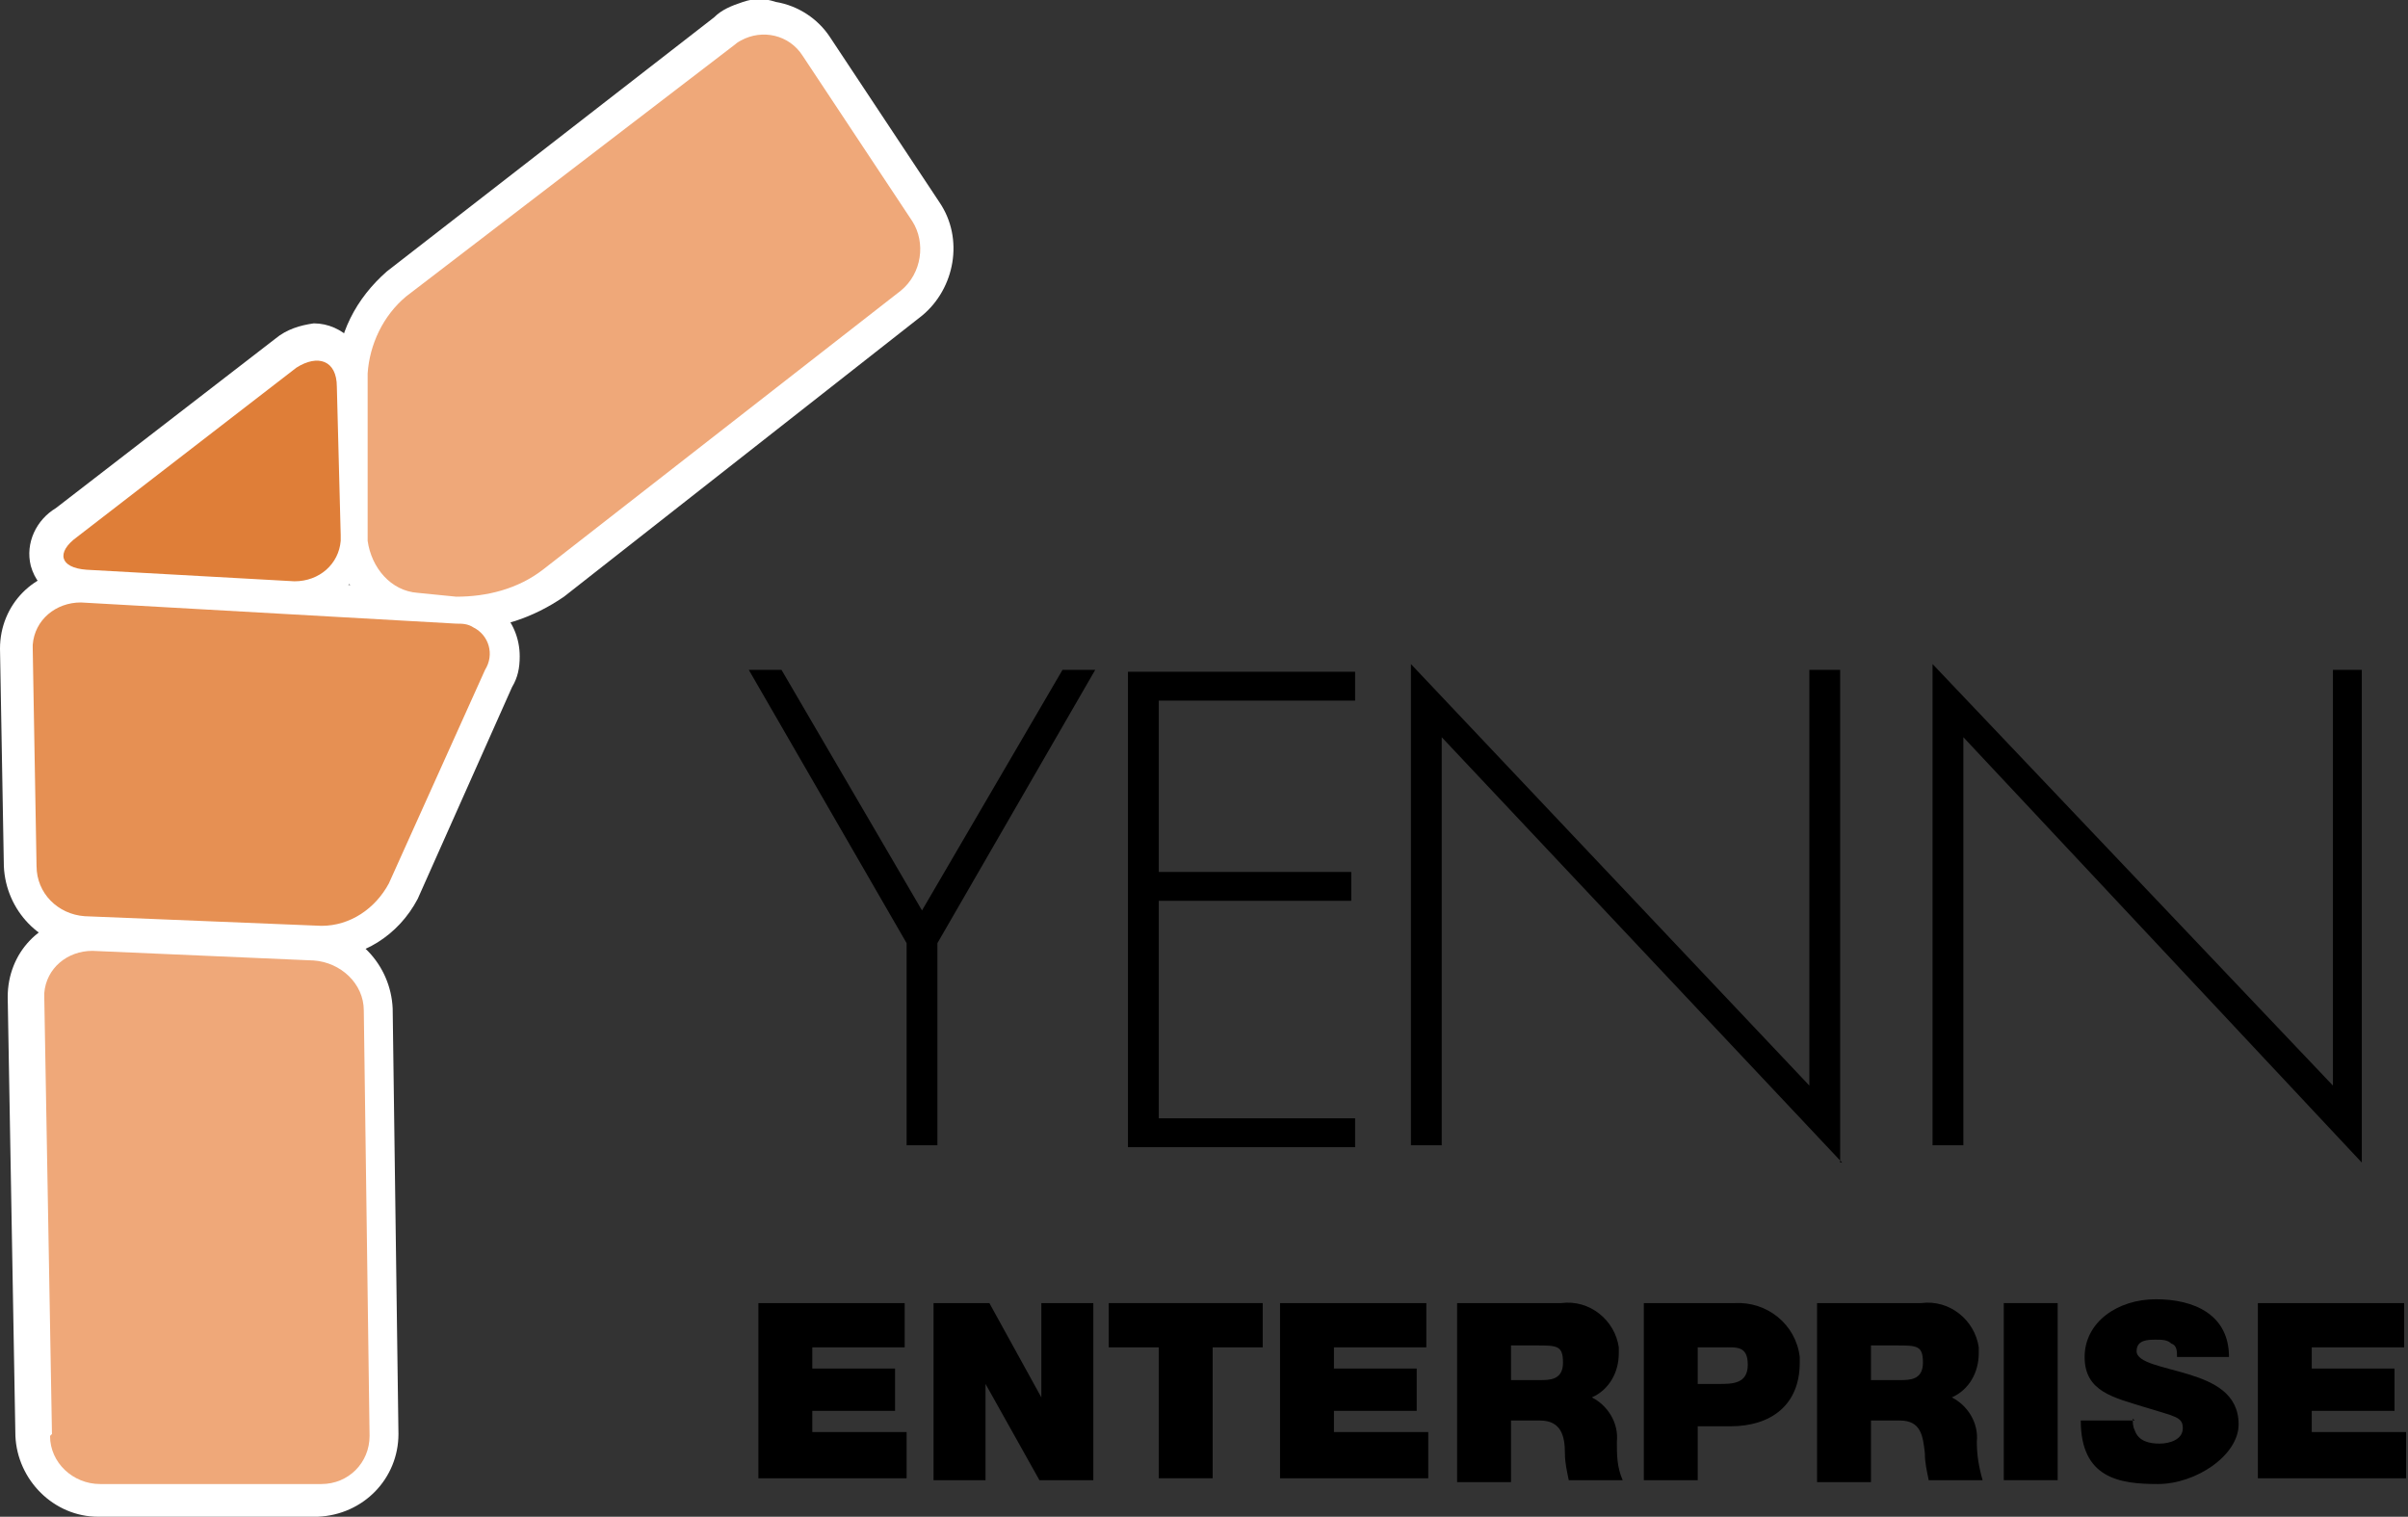<?xml version="1.0" encoding="UTF-8"?>
<svg id="_レイヤー_1" data-name="レイヤー_1" xmlns="http://www.w3.org/2000/svg" xmlns:xlink="http://www.w3.org/1999/xlink" version="1.1" viewBox="0 0 125.1 78.8">
  <rect x="0" y="0" width="125.1" height="78.8" fill="#333333" stroke="none"/>
  <!-- Generator: Adobe Illustrator 29.2.1, SVG Export Plug-In . SVG Version: 2.1.0 Build 116)  -->
  <defs>
    <style>
      .st0 {
        fill: #df7e38;
      }

      .st1 {
        fill: #e69053;
      }

      .st2 {
        fill: #efa879;
      }

      .st3 {
        fill: #fff;
      }
    </style>
  </defs>
  <path d="M38.9,34.8h1.7l7.3,12.5,7.3-12.5h1.7l-8.2,14.2v10.5h-1.6v-10.5l-8.2-14.2Z"/>
  <path d="M60.2,36.3v9h10v1.5h-10v11.3h10.2v1.5h-11.8v-24.7h11.8v1.5h-10.2Z"/>
  <path d="M95.7,60.4l-20.8-22.1v21.2h-1.6v-25l20.7,21.9v-21.6h1.6v25.6Z"/>
  <path d="M122.7,60.4l-20.7-22.1v21.2h-1.6v-25l20.8,21.9v-21.6h1.5v25.6Z"/>
  <path d="M39.4,67.7h7.6v2.3h-4.8v1.1h4.3v2.2h-4.3v1.1h4.9v2.4h-7.7v-9.2Z"/>
  <path d="M48.5,67.7h2.9l2.7,4.9h0v-4.9h2.7v9.2h-2.8l-2.8-5h0v5h-2.7v-9.2Z"/>
  <path d="M60.2,70h-2.6v-2.3h8v2.3h-2.6v6.8h-2.8v-6.8Z"/>
  <path d="M66.5,67.7h7.6v2.3h-4.8v1.1h4.3v2.2h-4.3v1.1h4.9v2.4h-7.7v-9.2Z"/>
  <path d="M75.7,67.7h5.4c1.5-.2,2.8.9,3,2.3,0,0,0,.2,0,.3,0,1-.5,1.9-1.4,2.3.8.4,1.4,1.3,1.3,2.3,0,.7,0,1.3.3,2h-2.8c-.1-.5-.2-.9-.2-1.4,0-.9-.2-1.7-1.3-1.7h-1.5v3.2h-2.8v-9.2ZM78.5,71.7h1.5c.5,0,1.2,0,1.2-.9s-.3-.9-1.4-.9h-1.3v1.8Z"/>
  <path d="M85.4,67.7h4.7c1.7-.1,3.2,1.1,3.4,2.8,0,0,0,.2,0,.3,0,2.2-1.5,3.3-3.6,3.3h-1.7v2.8h-2.8v-9.2ZM88.2,71.9h1.1c.7,0,1.5,0,1.5-1s-.6-.9-1.3-.9h-1.3v1.9Z"/>
  <path d="M94.4,67.7h5.4c1.5-.2,2.8.9,3,2.3,0,0,0,.2,0,.3,0,1-.5,1.9-1.4,2.3.8.4,1.4,1.3,1.3,2.3,0,.7.1,1.3.3,2h-2.8c-.1-.5-.2-.9-.2-1.4-.1-.9-.2-1.7-1.3-1.7h-1.5v3.2h-2.8v-9.2ZM97.2,71.7h1.5c.5,0,1.2,0,1.2-.9s-.3-.9-1.4-.9h-1.3v1.8Z"/>
  <path d="M106.9,67.7h-2.8v9.2h2.8v-9.2Z"/>
  <path d="M110.8,73.7c0,.2,0,.4.1.6.2.6.8.7,1.3.7s1.2-.2,1.2-.8-.4-.6-2-1.1-3.1-.8-3.1-2.6,1.7-3,3.7-3,3.8.8,3.8,3h-2.7c0-.3,0-.6-.3-.7-.2-.2-.5-.2-.8-.2-.4,0-1,0-1,.6s1.4.8,2.7,1.2,2.6,1,2.6,2.6-2.2,3.1-4.2,3.1-4-.3-4-3.3h2.8Z"/>
  <path d="M117.3,67.7h7.6v2.3h-4.8v1.1h4.3v2.2h-4.3v1.1h4.9v2.4h-7.7v-9.2Z"/>
  <path class="st3" d="M23.9,32.7h-.2c0,0,0,0-.1,0l-2-.2h0c-2.3-.2-4-2.1-4.1-4.3h0s0-8.7,0-8.7h0c0-2.1,1-4,2.6-5.4,0,0,0,0,0,0L37.1.9c.4-.4.9-.6,1.5-.8.6-.2,1.1-.2,1.7,0,1.2.2,2.2.9,2.8,1.8l5.7,8.6h0c1.3,1.9.8,4.5-.9,5.9h0s-18.6,14.6-18.6,14.6c0,0,0,0,0,0-1.6,1.1-3.4,1.7-5.3,1.7ZM23.8,29.2h0c1.2,0,2.3-.4,3.3-1l18.5-14.5c.4-.3.5-.9.2-1.3l-5.7-8.6h0c-.2-.3-.5-.4-.8-.2,0,0,0,0,0,0h0c0,0-17.1,13.1-17.1,13.1-.8.7-1.3,1.7-1.3,2.7v8.6c.1.5.5,1,1.1,1l1.9.2Z"/>
  <path class="st3" d="M16.6,78.8H5.1c-2.3,0-4.2-1.9-4.3-4.2h0s-.4-22.8-.4-22.8c0-2.3,1.7-4.1,4-4.2,0,0,.2,0,.3,0l11.5.5h0c2.3.1,4.1,2,4.2,4.3h0s.3,22.1.3,22.1c0,2.3-1.8,4.2-4.2,4.3,0,0,0,0,0,0h0ZM5.2,75.4h11.4c.4,0,.8-.3.7-.8h0s-.3-22-.3-22c0-.5-.4-.9-.9-.9l-11.5-.5h0c-.3,0-.6.3-.6.6,0,0,0,0,0,0h0s.4,22.7.4,22.7c0,.5.4.8.9.8h0Z"/>
  <path class="st3" d="M15.4,31.9h0c0,0-.2,0-.3,0l-10.8-.6h0c-.5,0-1-.2-1.5-.4-.6-.3-1-.8-1.2-1.5-.3-1.2.3-2.4,1.3-3l11.4-8.8h0c.6-.5,1.3-.7,2-.8,1.5,0,2.8,1.3,2.7,2.8,0,0,0,.2,0,.2l.2,7.7c0,2.2-1.6,4.1-3.9,4.2,0,0,0,0-.1,0h0ZM6.7,28l8.7.5h0c.1,0,.3,0,.4-.2,0,0,0-.1.1-.2,0,0,0-.1,0-.2h0s-.2-6.9-.2-6.9l-9.1,7Z"/>
  <path class="st3" d="M16.7,49.8h0l-12.3-.5h0c-2.3-.1-4.1-2-4.2-4.3L0,33.7c0-2.3,1.8-4.1,4-4.1,0,0,0,0,0,0,0,0,.2,0,.2,0l19.4,1.1h0c1.9,0,3.4,1.5,3.4,3.4,0,.6-.1,1.1-.4,1.6l-4.9,11s0,0,0,0c-1,1.9-2.9,3.1-5,3.1h0ZM4.5,45.9l12.2.5c.8,0,1.5-.5,1.9-1.2l5-11h0s0,0,0,0l-19.5-1.1h0c0,0-.1,0-.2,0-.2,0-.4.3-.4.6l.2,11.4c0,.5.4.9.9.9h0Z"/>
  <path class="st2" d="M23.7,31c1.6,0,3.2-.4,4.5-1.4l18.6-14.5c1.1-.9,1.3-2.5.6-3.6l-5.7-8.6c-.7-1.1-2.1-1.4-3.2-.8,0,0-.2.1-.3.2l-17.1,13.1c-1.2,1-1.9,2.5-2,4v8.7c.2,1.4,1.2,2.6,2.6,2.7l2,.2Z"/>
  <path class="st2" d="M2.6,74.6c0,1.4,1.2,2.5,2.6,2.5h11.5c1.4,0,2.5-1.1,2.5-2.5,0,0,0,0,0,0l-.3-22.1c0-1.4-1.2-2.5-2.6-2.6l-11.5-.5c-1.3,0-2.4.9-2.5,2.2,0,0,0,.1,0,.2l.4,22.7Z"/>
  <path class="st0" d="M15.3,30.2c1.3,0,2.3-.9,2.4-2.1,0,0,0-.2,0-.3l-.2-7.7c0-1.4-1-1.7-2.1-1l-11.4,8.8c-1.1.8-.9,1.6.5,1.7l10.8.6Z"/>
  <path class="st1" d="M1.9,45c0,1.4,1.1,2.5,2.5,2.6l12.3.5c1.5,0,2.8-.9,3.5-2.2l5-11.1c.5-.8.2-1.8-.6-2.2-.3-.2-.6-.2-.9-.2l-19.5-1.1c-1.3,0-2.4.9-2.5,2.2,0,0,0,.1,0,.2l.2,11.4Z"/>
</svg>